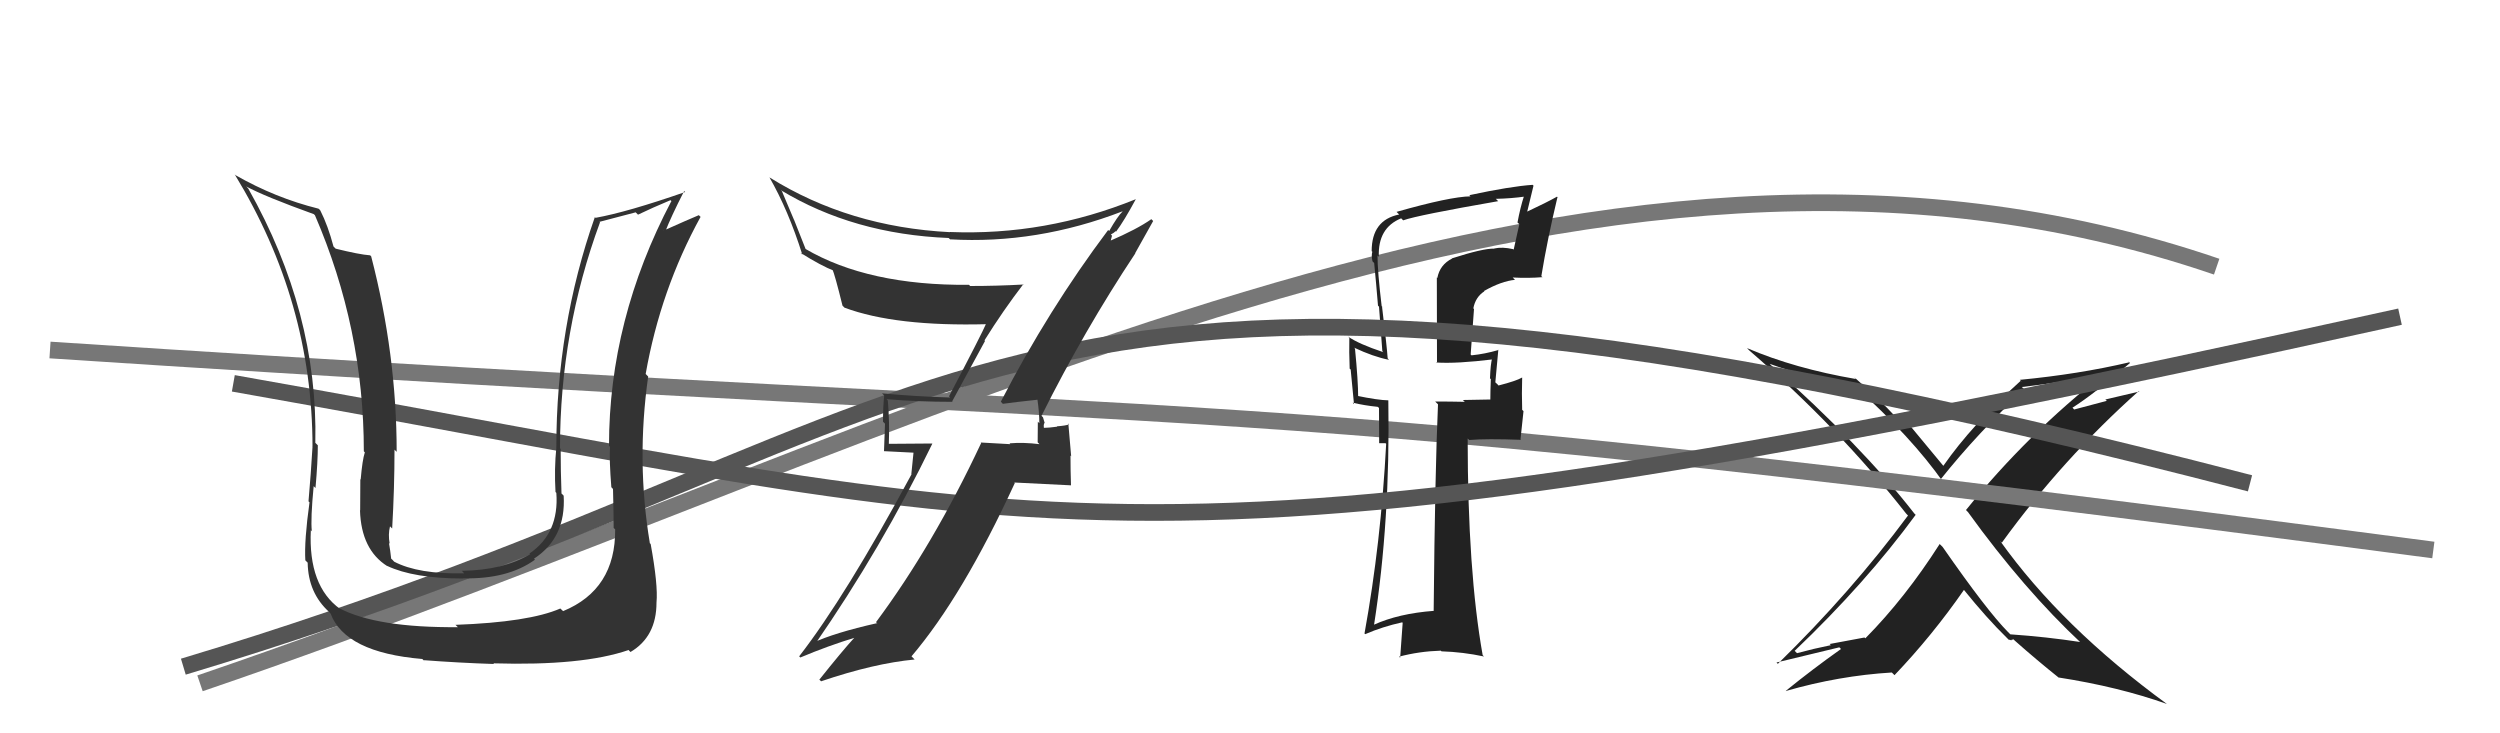 <svg xmlns="http://www.w3.org/2000/svg" width="150" height="44" viewBox="0,0,150,44"><path fill="#222" d="M124.85 38.56L124.88 38.58L124.81 38.52Q122.79 38.21 120.62 38.06L120.53 37.97L120.48 37.92Q119.23 36.66 116.56 32.82L116.39 32.65L116.38 32.64Q114.32 35.87 111.92 38.30L111.87 38.25L109.78 38.64L109.85 38.71Q108.81 38.92 107.82 39.19L107.81 39.18L107.68 39.05Q111.93 35.00 114.94 30.89L114.85 30.80L114.86 30.81Q111.67 26.71 106.26 21.91L106.21 21.86L106.18 21.83Q108.52 22.68 111.22 23.10L111.26 23.14L111.28 23.16Q114.70 26.23 116.60 28.94L116.48 28.82L116.43 28.77Q118.73 25.89 121.47 23.37L121.44 23.34L121.31 23.22Q124.35 22.87 126.18 22.37L126.33 22.52L126.24 22.43Q121.65 26.03 117.96 30.60L118.04 30.69L118.06 30.70Q121.44 35.38 124.91 38.62ZM127.77 21.75L127.68 21.66L127.75 21.74Q124.73 22.45 121.19 22.79L121.33 22.93L121.24 22.85Q118.32 25.48 116.60 27.95L116.70 28.04L116.60 27.95Q115.86 27.06 114.22 25.08L114.08 24.93L114.02 25.07L113.87 24.91Q113.79 24.95 113.68 24.95L113.69 24.97L113.67 24.94Q112.87 24.06 111.23 22.61L111.29 22.67L111.35 22.74Q107.68 22.11 104.83 20.89L104.85 20.92L104.96 21.03Q110.30 25.64 114.34 30.78L114.39 30.84L114.48 30.93Q111.08 35.52 106.67 39.83L106.63 39.79L106.59 39.75Q106.86 39.68 110.36 38.84L110.45 38.93L110.46 38.94Q108.79 40.12 107.15 41.45L107.18 41.48L107.15 41.46Q110.35 40.54 113.51 40.35L113.67 40.51L113.67 40.51Q115.94 38.13 117.84 35.39L117.97 35.52L117.80 35.35Q119.21 37.10 120.42 38.28L120.55 38.41L120.53 38.38Q120.63 38.38 120.71 38.45L120.66 38.40L120.81 38.36L120.89 38.44Q122.21 39.61 123.55 40.68L123.44 40.57L123.52 40.65Q127.12 41.21 130.02 42.24L129.96 42.18L130.03 42.25Q123.70 37.63 120.01 32.46L120.17 32.62L120.11 32.56Q123.76 27.53 128.33 23.46L128.25 23.38L128.36 23.49Q127.31 23.74 126.32 23.97L126.41 24.05L124.45 24.57L124.35 24.46Q125.63 23.65 127.80 21.78Z"/><path d="M12 41 C56 26,95 3,133 16" stroke="#777" fill="none"/><path d="M3 21 C79 26,70 23,146 33" stroke="#777" fill="none"/><path fill="#222" d="M87.06 15.45L87.07 15.45L87.13 15.51Q86.39 15.88 86.24 16.68L86.21 16.65L86.22 21.79L86.17 21.75Q87.39 21.83 89.60 21.56L89.49 21.46L89.53 21.49Q89.43 21.85 89.40 22.69L89.39 22.69L89.45 22.75Q89.42 23.51 89.42 23.97L89.42 23.97L87.77 24.00L87.89 24.11Q86.99 24.09 86.12 24.09L86.10 24.08L86.28 24.26Q86.10 28.26 86.02 36.64L86.08 36.70L86.04 36.65Q83.91 36.81 82.42 37.49L82.44 37.51L82.44 37.51Q83.42 31.25 83.30 24.02L83.31 24.03L83.30 24.02Q82.68 24.01 81.38 23.74L81.45 23.81L81.49 23.85Q81.49 22.86 81.30 20.92L81.29 20.91L81.25 20.86Q82.39 21.40 83.34 21.59L83.24 21.48L83.26 21.50Q83.22 20.86 82.92 18.38L83.01 18.47L82.90 18.37Q82.65 16.28 82.65 15.33L82.69 15.37L82.73 15.41Q82.66 13.67 84.07 13.10L84.23 13.26L84.19 13.22Q85.06 12.91 89.89 12.07L89.75 11.93L89.76 11.93Q90.68 11.91 91.52 11.79L91.37 11.65L91.45 11.73Q91.21 12.47 91.05 13.35L91.16 13.45L90.82 14.98L90.79 14.95Q90.14 14.80 89.65 14.91L89.66 14.93L89.65 14.92Q89.02 14.89 87.12 15.50ZM92.57 16.65L92.49 16.58L92.48 16.57Q92.84 14.37 93.45 11.82L93.50 11.88L93.42 11.80Q92.82 12.14 91.52 12.75L91.60 12.83L92.01 11.14L91.96 11.09Q90.63 11.18 88.16 11.71L88.33 11.88L88.24 11.78Q87.00 11.80 83.80 12.71L83.80 12.72L83.95 12.87Q82.30 13.20 82.30 15.07L82.40 15.16L82.34 15.10Q82.27 15.34 82.35 15.68L82.41 15.74L82.45 15.78Q82.57 17.00 82.68 18.34L82.74 18.40L82.94 21.07L83.00 21.13Q81.52 20.64 80.88 20.19L80.99 20.30L80.96 20.27Q80.94 21.09 80.98 22.12L81.04 22.17L81.24 24.25L81.16 24.16Q81.86 24.33 82.66 24.41L82.74 24.48L82.75 26.59L83.13 26.59L83.17 26.63Q82.86 32.56 81.87 38.01L81.94 38.08L81.91 38.05Q82.95 37.60 84.13 37.34L84.16 37.37L84.01 39.46L83.94 39.40Q85.15 39.08 86.44 39.04L86.41 39.01L86.49 39.08Q87.78 39.12 89.04 39.39L88.97 39.32L88.96 39.31Q88.06 34.26 88.06 26.31L88.20 26.44L88.16 26.40Q89.17 26.31 91.27 26.39L91.23 26.36L91.41 24.67L91.33 24.59Q91.30 23.60 91.33 22.65L91.33 22.65L91.33 22.65Q90.97 22.86 89.91 23.13L89.85 23.06L89.72 22.94Q89.78 22.32 89.90 20.98L89.86 20.95L89.91 21.00Q89.09 21.24 88.29 21.32L88.38 21.41L88.24 21.27Q88.33 19.95 88.44 18.54L88.34 18.44L88.40 18.50Q88.53 17.82 89.06 17.48L89.15 17.58L89.04 17.46Q90.08 16.87 90.90 16.79L90.94 16.83L90.76 16.65Q91.71 16.70 92.54 16.63Z"/><path d="M14 23 C65 32,67 36,144 19" stroke="#555" fill="none"/><path d="M11 40 C61 25,58 9,135 29" stroke="#555" fill="none"/><path fill="#333" d="M36.85 31.70L36.76 31.62L36.91 31.76Q36.94 35.37 33.78 36.67L33.79 36.67L33.62 36.51Q31.74 37.33 27.33 37.49L27.45 37.61L27.47 37.63Q22.60 37.67 20.35 36.49L20.34 36.47L20.41 36.54Q18.49 35.16 18.65 31.81L18.74 31.91L18.71 31.87Q18.63 31.15 18.82 29.17L18.92 29.27L18.93 29.28Q19.07 27.70 19.07 26.71L19.06 26.71L18.92 26.57Q19.09 18.74 14.90 11.32L14.82 11.23L14.76 11.18Q15.86 11.78 18.83 12.85L18.89 12.91L18.89 12.90Q21.83 19.70 21.83 27.08L21.82 27.07L21.89 27.14Q21.74 27.60 21.64 28.78L21.77 28.90L21.62 28.75Q21.61 30.02 21.61 30.63L21.55 30.56L21.60 30.62Q21.67 32.98 23.24 33.97L23.20 33.93L23.22 33.95Q24.82 34.71 27.79 34.71L27.86 34.78L27.78 34.70Q30.47 34.76 32.10 33.58L32.01 33.49L32.04 33.52Q33.97 32.26 33.82 29.74L33.79 29.71L33.69 29.61Q33.64 28.27 33.64 26.93L33.61 26.91L33.60 26.90Q33.60 19.85 36.00 13.34L35.97 13.31L38.14 12.74L38.28 12.88Q39.13 12.47 40.23 12.01L40.31 12.09L40.28 12.07Q36.54 19.18 36.54 26.75L36.49 26.70L36.60 26.81Q36.55 27.59 36.68 29.23L36.75 29.31L36.78 29.33Q36.82 30.88 36.82 31.68ZM39.07 32.67L38.96 32.56L38.99 32.58Q38.17 27.69 38.89 22.59L38.88 22.58L38.74 22.44Q39.63 17.39 42.03 13.02L42.06 13.04L41.93 12.91Q41.28 13.18 39.83 13.83L39.82 13.81L39.91 13.91Q40.25 13.03 41.05 11.46L41.03 11.45L41.11 11.52Q37.63 12.73 35.73 13.07L35.65 12.99L35.69 13.03Q33.38 19.59 33.38 26.86L33.34 26.82L33.38 26.87Q33.25 28.11 33.33 29.52L33.35 29.54L33.38 29.57Q33.56 31.99 31.77 33.21L31.87 33.31L31.81 33.25Q30.22 34.21 27.71 34.25L27.75 34.29L27.85 34.40Q25.10 34.46 23.65 33.70L23.54 33.58L23.47 33.52Q23.42 33.04 23.34 32.59L23.37 32.61L23.38 32.62Q23.28 32.07 23.40 31.58L23.52 31.70L23.53 31.71Q23.67 29.30 23.67 26.98L23.62 26.93L23.80 27.11Q23.80 21.28 22.27 15.38L22.21 15.32L22.21 15.32Q21.55 15.27 20.14 14.92L20.13 14.91L20.01 14.79Q19.68 13.54 19.22 12.63L19.17 12.57L19.11 12.52Q16.53 11.88 14.13 10.51L14.10 10.48L14.08 10.46Q18.75 18.10 18.75 26.82L18.72 26.79L18.75 26.81Q18.66 28.36 18.51 30.08L18.57 30.14L18.57 30.14Q18.25 32.44 18.32 33.62L18.48 33.78L18.46 33.76Q18.49 35.58 19.75 36.72L19.83 36.81L19.83 36.80Q20.70 39.15 25.34 39.54L25.50 39.70L25.42 39.61Q27.51 39.77 29.64 39.84L29.57 39.77L29.60 39.80Q34.94 39.96 37.72 39.00L37.74 39.03L37.83 39.12Q39.39 38.20 39.39 36.15L39.39 36.15L39.39 36.15Q39.49 35.11 39.04 32.64Z"/><path fill="#333" d="M60.16 24.22L60.18 24.23L60.17 24.23Q60.87 24.13 62.28 23.98L62.30 24.00L62.24 23.93Q62.36 24.74 62.36 25.39L62.27 25.30L62.26 26.54L62.37 26.65Q61.41 26.53 60.57 26.60L60.60 26.63L60.62 26.65Q59.68 26.59 58.84 26.55L58.91 26.62L58.87 26.58Q55.99 32.72 52.56 37.33L52.69 37.45L52.62 37.39Q50.05 37.97 48.75 38.58L48.78 38.61L48.87 38.70Q52.89 32.90 55.94 26.62L55.93 26.61L53.33 26.63L53.33 26.63Q53.38 25.36 53.27 24.03L53.32 24.08L53.19 23.95Q55.11 24.11 57.16 24.11L57.13 24.08L59.10 20.46L59.07 20.42Q60.18 18.64 61.40 17.05L61.39 17.04L61.43 17.07Q59.80 17.16 58.20 17.16L58.27 17.22L58.14 17.09Q52.09 17.14 48.32 14.93L48.34 14.95L47.64 13.18L47.64 13.19Q47.29 12.34 46.91 11.46L46.97 11.53L46.85 11.41Q51.21 14.05 56.92 14.28L57.07 14.42L57.00 14.36Q62.21 14.66 67.35 12.68L67.36 12.68L67.36 12.68Q67.05 12.98 66.55 13.86L66.58 13.89L66.49 13.80Q62.90 18.58 60.05 24.10ZM68.13 15.21L68.11 15.19L69.19 13.26L69.08 13.15Q68.23 13.75 66.56 14.47L66.62 14.53L66.72 14.14L66.65 14.07Q66.83 13.98 66.94 13.87L67.00 13.92L66.97 13.89Q67.43 13.28 68.15 11.95L68.01 11.82L68.15 11.95Q62.73 14.15 56.99 13.92L57.02 13.96L57.00 13.93Q50.94 13.62 46.18 10.65L46.27 10.75L46.16 10.63Q47.30 12.61 48.14 15.28L48.15 15.29L48.03 15.17Q49.27 15.95 50.07 16.26L49.97 16.16L49.93 16.12Q50.09 16.47 50.55 18.34L50.66 18.45L50.67 18.46Q53.72 19.60 59.24 19.45L59.22 19.43L59.18 19.39Q58.92 20.01 56.94 23.78L57.05 23.89L57.02 23.85Q54.90 23.79 52.92 23.60L52.90 23.58L53.05 23.73Q52.98 24.43 52.98 25.30L53.10 25.42L53.04 27.07L54.81 27.16L54.68 28.44L54.69 28.46Q50.73 35.80 47.95 39.38L47.97 39.40L48.02 39.45Q49.68 38.75 51.32 38.25L51.25 38.19L51.29 38.23Q50.53 39.06 49.16 40.78L49.24 40.85L49.26 40.88Q52.44 39.80 54.88 39.57L54.86 39.55L54.69 39.38Q57.77 35.76 60.89 28.98L60.85 28.95L64.26 29.12L64.26 29.12Q64.23 28.24 64.23 27.33L64.27 27.38L64.10 25.41L64.15 25.46Q63.96 25.54 63.41 25.58L63.46 25.64L63.43 25.60Q62.91 25.67 62.65 25.67L62.64 25.67L62.63 25.65Q62.61 25.53 62.65 25.38L62.69 25.41L62.58 25.04L62.49 24.95Q65.04 19.84 68.12 15.20Z"/></svg>